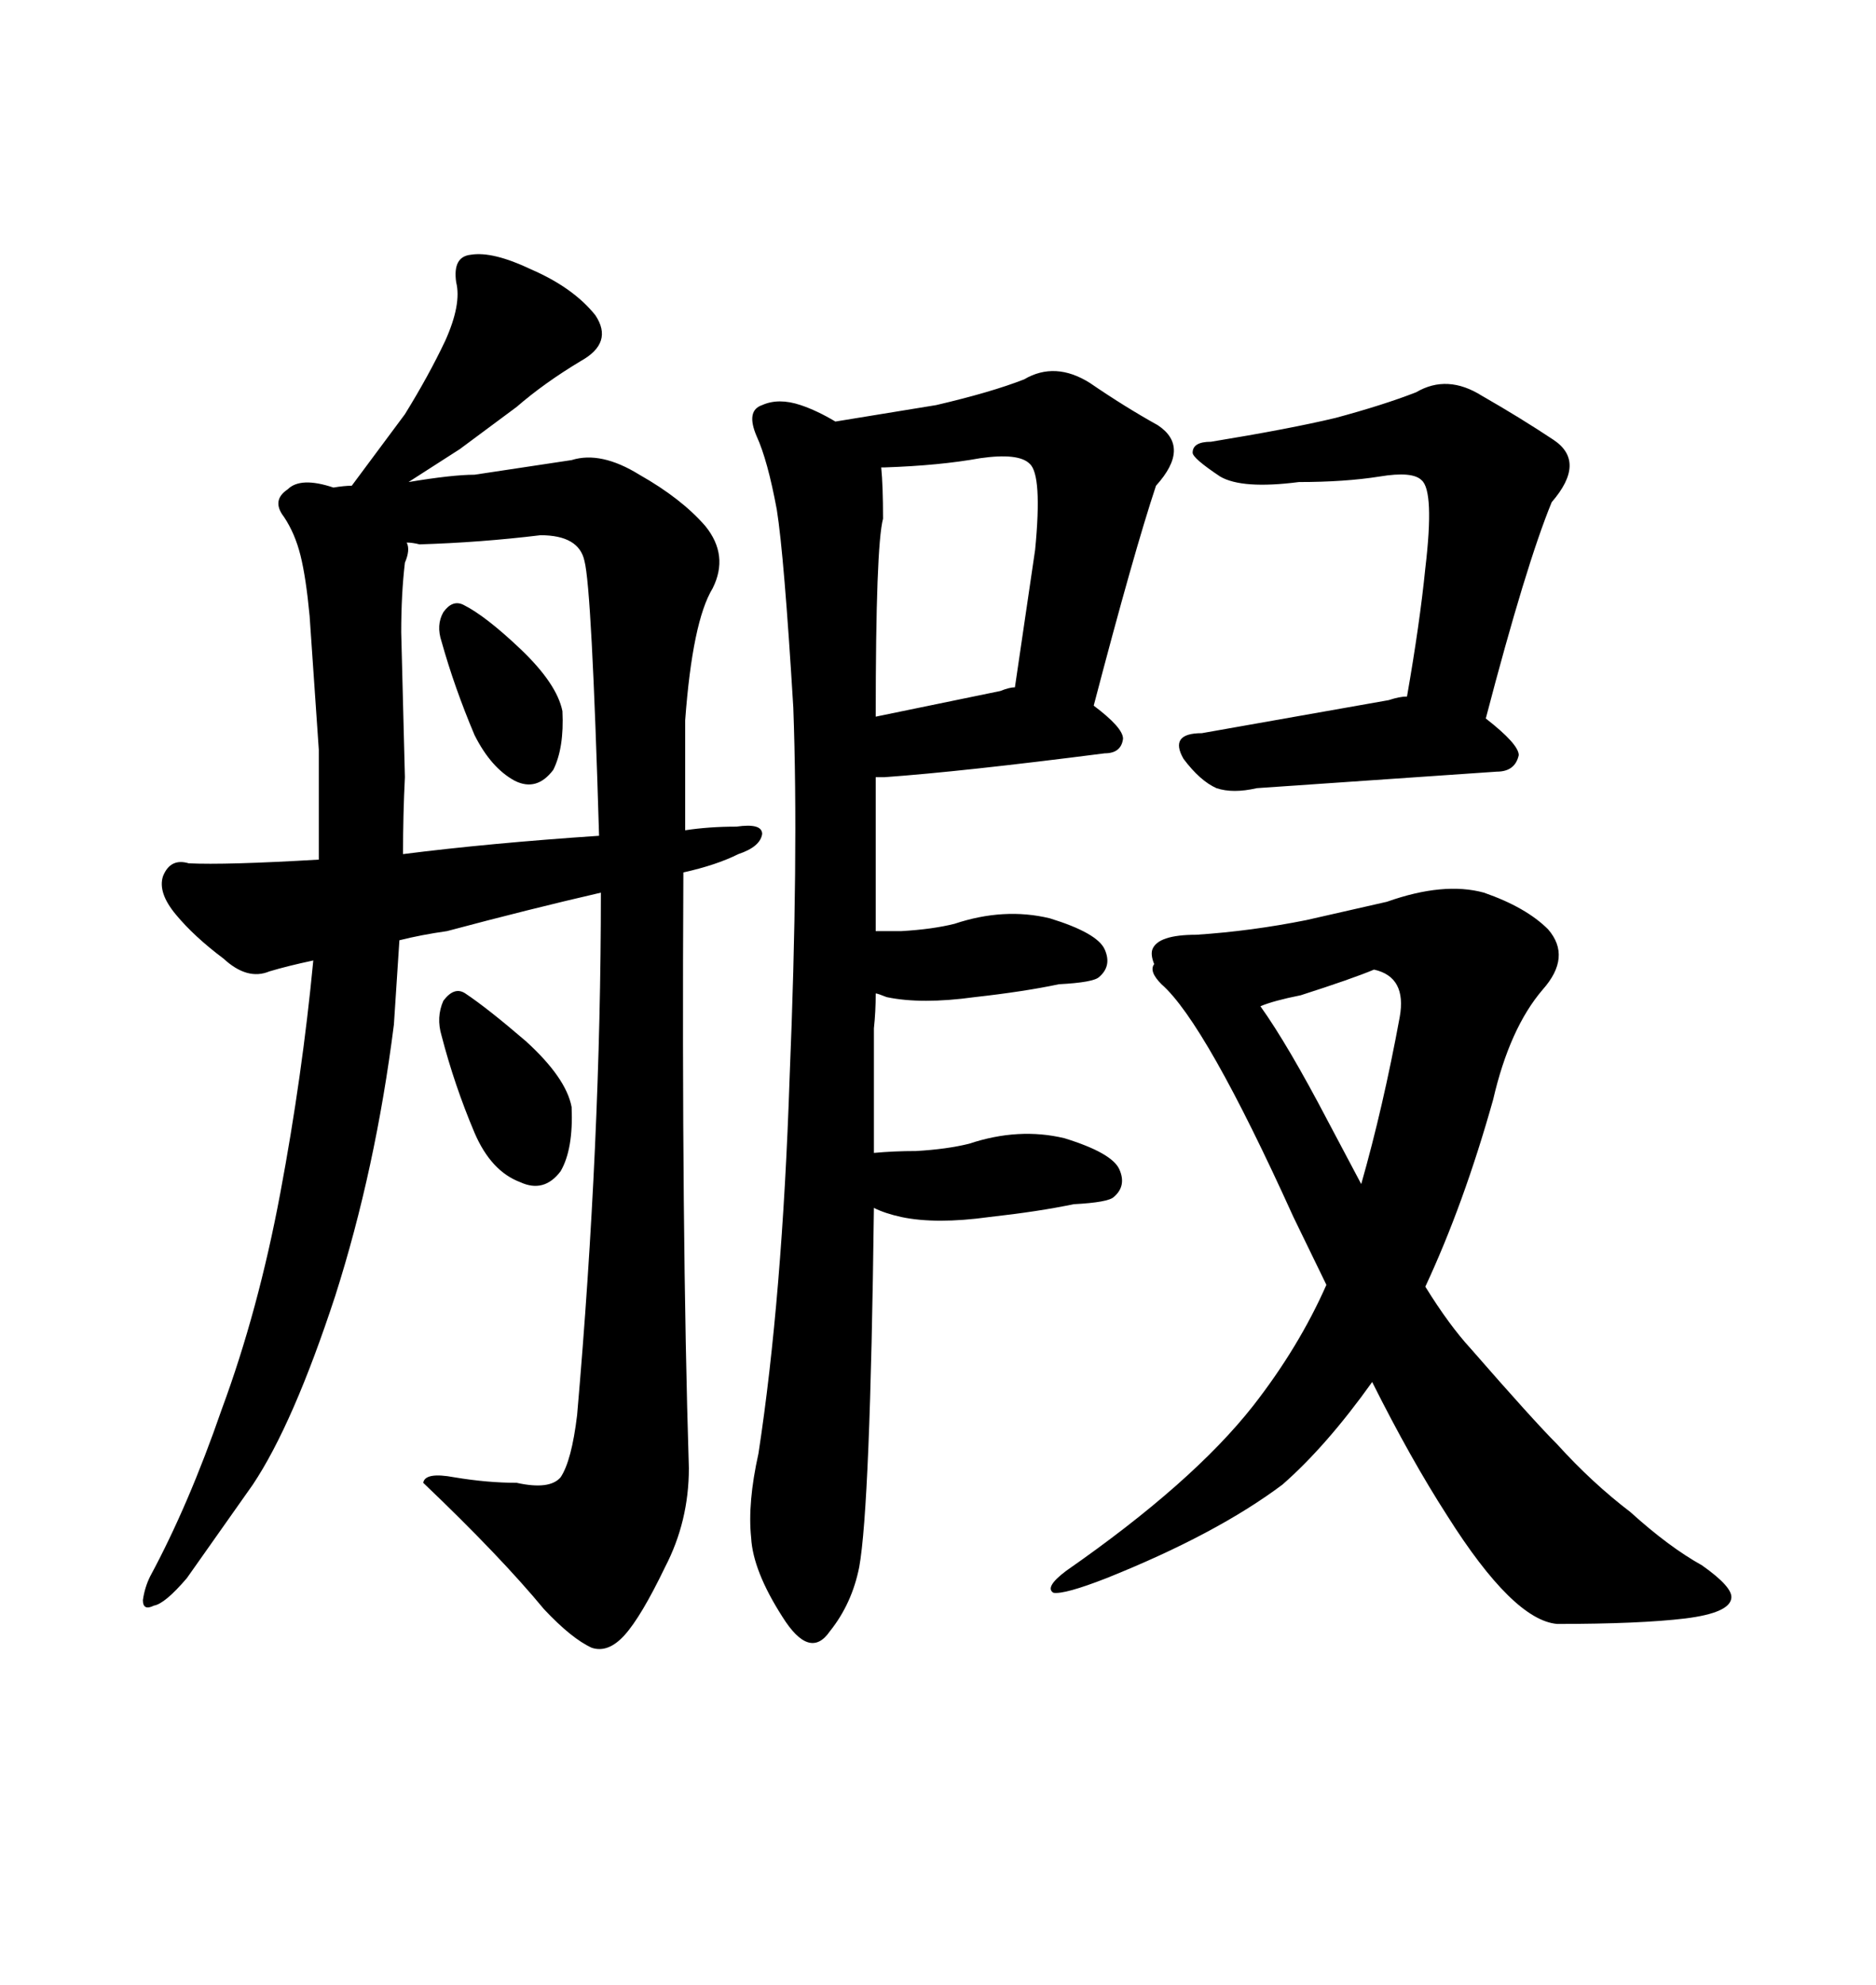 <svg xmlns="http://www.w3.org/2000/svg" xmlns:xlink="http://www.w3.org/1999/xlink" width="300" height="317.285"><path d="M110.16 234.67L110.16 234.67Q108.98 196.88 109.28 139.45L109.28 139.45Q114.55 138.28 118.07 136.52L118.07 136.52Q121.58 135.35 121.88 133.30L121.88 133.30Q121.88 131.54 117.77 132.13L117.77 132.13Q113.38 132.13 109.57 132.71L109.57 132.71L109.57 115.14Q110.74 99.32 113.96 94.04L113.96 94.04Q116.60 88.77 112.79 84.08L112.79 84.08Q108.98 79.69 102.25 75.88L102.25 75.88Q96.09 72.07 91.41 73.54L91.41 73.54L75.88 75.88Q72.36 75.88 65.33 77.05L65.33 77.05L73.54 71.78L82.62 65.04Q87.01 61.23 92.87 57.71L92.87 57.71Q98.14 54.79 95.21 50.39L95.21 50.39Q91.70 46.00 84.96 43.07L84.96 43.07Q78.81 40.14 75.29 40.72L75.29 40.72Q72.36 41.02 72.95 45.12L72.95 45.12Q73.83 48.63 71.19 54.49L71.19 54.49Q68.55 60.06 64.75 66.21L64.75 66.21L56.25 77.64Q55.08 77.64 53.32 77.93L53.32 77.93Q48.05 76.17 46.00 78.22L46.00 78.22Q43.36 79.98 45.41 82.62L45.41 82.62Q47.17 85.25 48.05 88.77L48.05 88.77Q48.93 92.29 49.51 98.44L49.51 98.44L50.98 119.82L50.98 137.40Q36.04 138.28 30.18 137.99L30.18 137.99Q27.25 137.11 26.07 140.04L26.07 140.04Q25.20 142.68 28.13 146.19L28.13 146.19Q31.05 149.71 35.74 153.22L35.74 153.22Q39.55 156.74 43.07 155.27L43.07 155.27Q46.00 154.39 50.10 153.52L50.10 153.52Q48.34 171.97 44.82 190.72L44.82 190.72Q41.31 209.47 35.45 225.29L35.45 225.29Q30.18 240.53 24.02 251.95L24.02 251.95Q23.14 253.71 22.85 255.76L22.85 255.76Q22.85 257.52 24.61 256.64L24.61 256.64Q26.37 256.35 29.88 252.25L29.88 252.25L40.43 237.30Q46.88 227.64 53.61 207.13L53.61 207.13Q60.06 186.91 62.99 163.77L62.99 163.77L63.87 150.29Q67.38 149.41 71.48 148.83L71.48 148.83Q84.67 145.31 96.09 142.68L96.09 142.68Q96.09 182.52 92.29 226.17L92.29 226.17Q91.41 233.50 89.65 236.13L89.65 236.13Q87.89 238.18 82.62 237.01L82.62 237.01Q77.93 237.01 72.66 236.13L72.66 236.13Q67.97 235.25 67.68 237.01L67.68 237.01Q79.98 248.73 87.01 257.23L87.01 257.23Q91.41 261.91 94.63 263.38L94.63 263.38Q97.27 264.26 99.90 261.33L99.90 261.33Q102.54 258.40 106.35 250.49L106.35 250.49Q110.16 243.16 110.16 234.67ZM93.46 89.65L93.46 89.65Q94.63 94.04 95.80 133.59L95.80 133.59Q78.22 134.77 64.45 136.52L64.45 136.52Q64.45 130.08 64.75 124.22L64.75 124.22L64.16 101.07Q64.16 94.92 64.75 89.94L64.75 89.94Q65.63 87.89 65.04 86.72L65.04 86.72Q65.92 86.72 67.09 87.01L67.09 87.01Q76.76 86.72 86.43 85.55L86.43 85.55Q92.58 85.55 93.46 89.65ZM70.61 102.54L70.61 102.54Q72.66 109.86 75.88 117.48L75.88 117.48Q78.52 122.75 82.32 124.80L82.32 124.80Q85.84 126.56 88.48 123.05L88.48 123.05Q90.23 119.53 89.94 113.67L89.94 113.67Q89.06 109.28 83.20 103.71L83.20 103.71Q77.64 98.44 74.12 96.68L74.12 96.68Q72.36 95.80 70.90 97.85L70.90 97.85Q69.73 99.90 70.61 102.54ZM70.61 165.53L70.61 165.53Q72.66 173.44 75.88 181.05L75.88 181.05Q78.52 187.21 83.20 188.96L83.20 188.96Q87.01 190.72 89.65 187.21L89.65 187.21Q91.70 183.69 91.41 176.95L91.41 176.95Q90.53 172.27 84.08 166.41L84.08 166.41Q77.93 161.13 74.41 158.79L74.41 158.79Q72.66 157.62 70.90 159.96L70.90 159.96Q69.73 162.60 70.61 165.53ZM200.39 224.71L200.39 224.71Q190.72 237.01 170.51 251.07L170.51 251.07Q166.99 253.71 168.46 254.59L168.46 254.59Q170.21 254.88 176.95 252.25L176.95 252.25Q194.53 245.21 205.08 237.30L205.08 237.30Q212.11 231.15 219.43 220.90L219.43 220.90Q225.59 233.20 231.45 242.29L231.45 242.29Q241.99 258.98 249.02 259.57L249.02 259.57Q262.21 259.57 269.53 258.69L269.53 258.69Q276.56 257.81 276.86 255.47L276.86 255.47Q277.15 253.71 272.17 250.20L272.17 250.20Q266.89 247.27 260.74 241.70L260.74 241.70Q254.59 237.01 249.02 230.86L249.02 230.86Q245.21 227.05 235.25 215.63L235.25 215.63Q231.74 211.82 227.93 205.66L227.93 205.66Q234.08 192.48 238.77 175.78L238.77 175.78Q241.41 164.36 246.68 158.20L246.68 158.20Q251.37 152.93 247.56 148.54L247.56 148.54Q244.04 145.02 237.30 142.68L237.30 142.68Q230.86 140.92 221.78 144.14L221.78 144.14L208.89 147.07Q200.10 148.83 191.31 149.41L191.31 149.41Q185.16 149.41 184.28 151.76L184.28 151.76Q183.98 152.64 184.57 154.10L184.57 154.10Q183.69 155.27 185.74 157.32L185.74 157.32Q192.77 163.48 206.84 194.53L206.84 194.53L212.11 205.37Q207.71 215.33 200.39 224.71ZM223.83 162.60L223.83 162.60Q221.19 176.95 217.68 189.26L217.68 189.26L212.40 179.30Q205.96 166.99 201.56 160.84L201.56 160.84Q203.61 159.96 208.01 159.08L208.01 159.08Q216.21 156.45 219.73 154.98L219.73 154.98Q225 156.15 223.83 162.60ZM237.60 114.84L237.60 114.84Q244.04 90.23 248.14 80.27L248.14 80.27Q253.71 73.83 248.44 70.31L248.44 70.31Q243.16 66.80 237.01 63.28L237.01 63.28Q231.45 59.77 226.46 62.70L226.46 62.70Q221.19 64.75 213.57 66.80L213.57 66.80Q206.25 68.55 193.65 70.61L193.65 70.61Q190.72 70.61 190.72 72.36L190.72 72.36Q190.72 73.24 195.12 76.17L195.12 76.17Q198.63 78.22 207.71 77.05L207.71 77.05Q215.04 77.05 220.61 76.17L220.61 76.17Q225.88 75.29 227.34 76.76L227.34 76.76Q229.39 78.52 227.93 90.82L227.93 90.82Q227.05 99.61 225 111.33L225 111.33Q223.83 111.33 222.07 111.91L222.07 111.91L192.19 117.19Q186.91 117.19 189.26 121.29L189.26 121.29Q191.89 124.80 194.53 125.98L194.53 125.98Q197.17 126.86 200.98 125.98L200.98 125.98L239.36 123.34Q242.29 123.34 242.87 120.70L242.87 120.70Q242.87 118.95 237.60 114.84ZM126.27 172.27L126.27 172.27Q125.10 207.42 121.29 232.32L121.29 232.32Q119.53 240.23 120.12 245.80L120.12 245.80Q120.41 251.07 125.10 258.40L125.10 258.40Q129.49 265.43 132.71 260.74L132.71 260.74Q136.23 256.35 137.40 250.49L137.40 250.49Q139.16 240.82 139.75 193.07L139.75 193.07Q141.50 193.95 144.14 194.53L144.14 194.53Q149.71 195.70 158.20 194.53L158.20 194.53Q166.11 193.65 171.68 192.48L171.68 192.48Q177.25 192.19 178.13 191.31L178.13 191.31Q180.18 189.55 179.00 186.91L179.00 186.91Q177.83 184.28 170.21 181.93L170.21 181.93Q162.89 180.18 154.98 182.81L154.98 182.81Q151.46 183.69 146.48 183.98L146.48 183.98Q142.97 183.98 139.75 184.28L139.75 184.28L139.75 164.36Q140.04 161.72 140.04 158.79L140.04 158.79Q140.33 158.79 141.80 159.38L141.80 159.38Q147.36 160.55 155.86 159.38L155.86 159.38Q163.77 158.50 169.34 157.32L169.34 157.32Q174.90 157.03 175.78 156.15L175.78 156.15Q177.83 154.39 176.66 151.76Q175.49 149.12 167.87 146.78L167.87 146.78Q160.55 145.02 152.64 147.66L152.64 147.66Q149.12 148.54 144.14 148.83L144.14 148.83L140.04 148.83L140.04 124.22L141.50 124.22Q153.81 123.34 176.66 120.41L176.66 120.41Q179.30 120.41 179.59 118.07L179.59 118.07Q179.59 116.31 174.90 112.79L174.90 112.79Q181.35 88.18 184.86 77.64L184.86 77.64Q190.43 71.48 185.16 67.97L185.16 67.97Q179.88 65.04 174.32 61.23L174.32 61.23Q168.75 57.71 163.77 60.64L163.77 60.64Q158.50 62.70 149.71 64.75L149.71 64.75L133.59 67.38Q130.66 65.63 128.03 64.75L128.03 64.75Q124.51 63.57 121.88 64.75L121.88 64.75Q119.24 65.63 121.00 69.73L121.00 69.73Q122.75 73.54 124.22 81.45L124.22 81.45Q125.39 88.77 126.86 113.09L126.86 113.09Q127.73 136.82 126.27 172.27ZM159.96 110.45L140.04 114.55Q140.04 87.30 141.21 82.91L141.21 82.91Q141.21 77.64 140.92 74.71L140.92 74.71L141.50 74.71Q150.29 74.41 156.74 73.24L156.74 73.24Q162.89 72.36 164.65 74.12L164.65 74.12Q166.70 75.88 165.53 87.89L165.53 87.89L162.30 109.86Q161.43 109.86 159.96 110.45L159.96 110.45Z"/></svg>